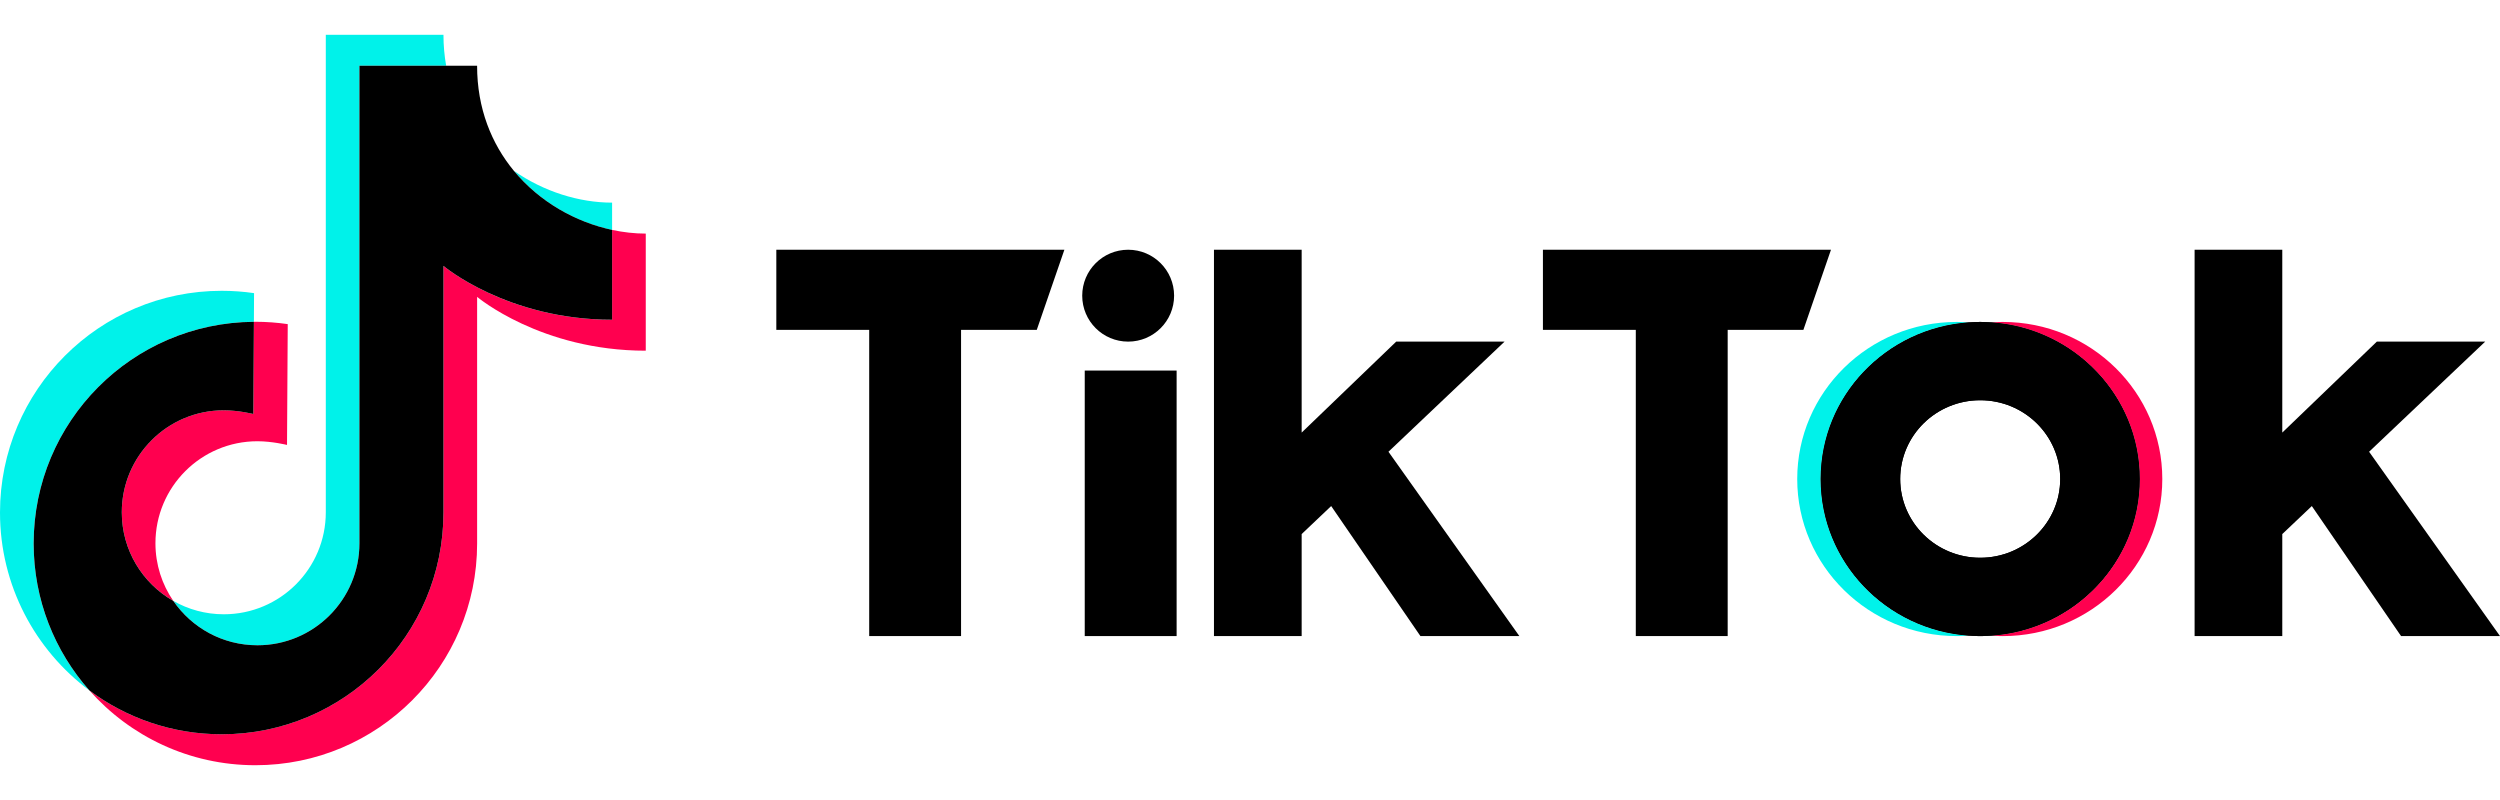 <?xml version="1.0" encoding="utf-8"?>
<!-- Generator: Adobe Illustrator 20.1.0, SVG Export Plug-In . SVG Version: 6.00 Build 0)  -->
<svg version="1.1" id="logos" xmlns="http://www.w3.org/2000/svg" xmlns:xlink="http://www.w3.org/1999/xlink" x="0px" y="0px"
	 viewBox="0 0 125 40" enable-background="new 0 0 125 40" xml:space="preserve">
<g>
	<g>
		<g>
			<path fill="#FF004F" d="M30.605,11.496v4.492c-5.25,0-8.432-2.692-8.432-2.692v12.331c0,6.123-4.963,11.086-11.086,11.086
				c-2.479,0-4.768-0.814-6.615-2.19c2.031,2.292,4.995,3.738,8.298,3.738c6.123,0,11.086-4.963,11.086-11.086V14.843
				c0,0,3.183,2.692,8.432,2.692V11.68C31.735,11.68,31.169,11.616,30.605,11.496z"/>
			<path fill="#FF004F" d="M11.189,20.514c-2.817,0-5.1,2.283-5.1,5.1c0,1.898,1.038,3.553,2.576,4.431
				c-0.563-0.82-0.893-1.813-0.893-2.883c0-2.817,2.283-5.1,5.1-5.1c0.739,0,1.479,0.185,1.479,0.185l0.036-6.041
				c-0.528-0.077-1.068-0.117-1.617-0.117c-0.025,0-0.049,0.002-0.074,0.002l-0.027,4.609
				C12.668,20.699,11.927,20.514,11.189,20.514z"/>
			<path fill="#00F2EA" d="M12.872,32.262c2.817,0,5.1-2.283,5.1-5.1V3.287h4.336c-0.087-0.492-0.135-1.008-0.135-1.548h-5.883
				v23.875c0,2.817-2.283,5.1-5.1,5.1c-0.919,0-1.78-0.244-2.524-0.669C9.584,31.384,11.125,32.262,12.872,32.262z"/>
			<path fill="#00F2EA" d="M30.605,11.496v-1.364c-1.647,0-3.419-0.549-4.912-1.592C26.979,10.099,28.785,11.106,30.605,11.496z"/>
			<path fill="#00F2EA" d="M12.695,16.09l0.008-1.433c-0.528-0.077-1.068-0.117-1.617-0.117C4.963,14.541,0,19.504,0,25.627
				c0,3.643,1.758,6.876,4.471,8.897c-1.734-1.956-2.789-4.529-2.789-7.349C1.683,21.077,6.606,16.13,12.695,16.09z"/>
			<path d="M25.693,8.54c-1.114-1.351-1.838-3.115-1.838-5.252h-1.547h-4.336v23.875c0,2.817-2.283,5.1-5.1,5.1
				c-1.747,0-3.287-0.878-4.207-2.217c-1.538-0.878-2.576-2.533-2.576-4.431c0-2.817,2.283-5.1,5.1-5.1
				c0.739,0,1.479,0.185,1.479,0.185l0.027-4.609C6.607,16.13,1.683,21.077,1.683,27.175c0,2.82,1.055,5.392,2.789,7.349
				c1.847,1.375,4.136,2.19,6.615,2.19c6.123,0,11.086-4.963,11.086-11.086V13.295c0,0,3.182,2.692,8.432,2.692v-4.492
				C28.785,11.106,26.979,10.099,25.693,8.54z"/>
		</g>
		<g>
			<polygon points="38.816,16.492 43.46,16.492 43.46,31.804 48.053,31.804 48.053,16.492 51.839,16.492 53.219,12.488 
				38.816,12.488 			"/>
			<rect x="54.237" y="18.528" width="4.594" height="13.276"/>
			<circle cx="56.408" cy="14.784" r="2.297"/>
			<polygon points="71.021,31.804 75.968,31.804 69.423,22.587 75.228,17.081 69.81,17.081 65.083,21.629 65.083,12.488 
				60.698,12.488 60.698,31.804 65.083,31.804 65.083,26.703 66.559,25.303 			"/>
			<polygon points="77.146,16.492 81.79,16.492 81.79,31.804 86.384,31.804 86.384,16.492 90.17,16.492 91.549,12.488 
				77.146,12.488 			"/>
			<polygon points="120.053,31.804 125,31.804 118.455,22.587 124.26,17.081 118.842,17.081 114.114,21.629 114.114,12.488 
				109.73,12.488 109.73,31.804 114.114,31.804 114.114,26.703 115.591,25.303 			"/>
		</g>
		<path d="M99.01,16.097c-4.406,0-7.978,3.516-7.978,7.854s3.572,7.854,7.978,7.854c4.406,0,7.978-3.516,7.978-7.854
			S103.416,16.097,99.01,16.097z M99.01,27.888c-2.209,0-4-1.763-4-3.938c0-2.175,1.791-3.938,4-3.938c2.209,0,4,1.763,4,3.938
			C103.01,26.125,101.219,27.888,99.01,27.888z"/>
		<g>
			<path fill="#00F2EA" d="M91.032,23.951c0-4.146,3.265-7.54,7.401-7.831c-0.196-0.015-0.394-0.023-0.594-0.023
				c-4.406,0-7.978,3.516-7.978,7.854s3.572,7.854,7.978,7.854c0.2,0,0.398-0.008,0.594-0.023
				C94.297,31.49,91.032,28.097,91.032,23.951z"/>
			<path fill="#FF004F" d="M100.137,16.097c-0.193,0-0.384,0.007-0.574,0.021c4.148,0.28,7.425,3.679,7.425,7.833
				s-3.277,7.553-7.425,7.833c0.189,0.014,0.381,0.021,0.574,0.021c4.406,0,7.978-3.516,7.978-7.854S104.543,16.097,100.137,16.097z
				"/>
			<path d="M98.433,31.782c0.191,0.013,0.383,0.023,0.577,0.023c0.186,0,0.37-0.009,0.553-0.021
				c-0.194-0.014-0.386-0.034-0.575-0.061C98.805,31.748,98.62,31.768,98.433,31.782z"/>
			<path d="M99.563,16.118c-0.183-0.012-0.367-0.021-0.553-0.021c-0.194,0-0.386,0.009-0.577,0.023
				c0.187,0.014,0.372,0.034,0.555,0.06C99.178,16.152,99.37,16.132,99.563,16.118z"/>
			<path d="M106.988,23.951c0-4.154-3.277-7.553-7.425-7.833c-0.194,0.014-0.386,0.034-0.575,0.061
				c-0.183-0.026-0.368-0.046-0.555-0.06c-4.137,0.291-7.401,3.685-7.401,7.831s3.265,7.54,7.401,7.831
				c0.187-0.014,0.372-0.034,0.555-0.06c0.19,0.027,0.382,0.047,0.575,0.061C103.711,31.503,106.988,28.105,106.988,23.951z
				 M99.01,27.888c-2.209,0-4-1.763-4-3.938c0-2.175,1.791-3.938,4-3.938c2.209,0,4,1.763,4,3.938
				C103.01,26.125,101.219,27.888,99.01,27.888z"/>
		</g>
	</g>
	<rect x="0" y="0" fill="none" width="125" height="40"/>
</g>
</svg>
